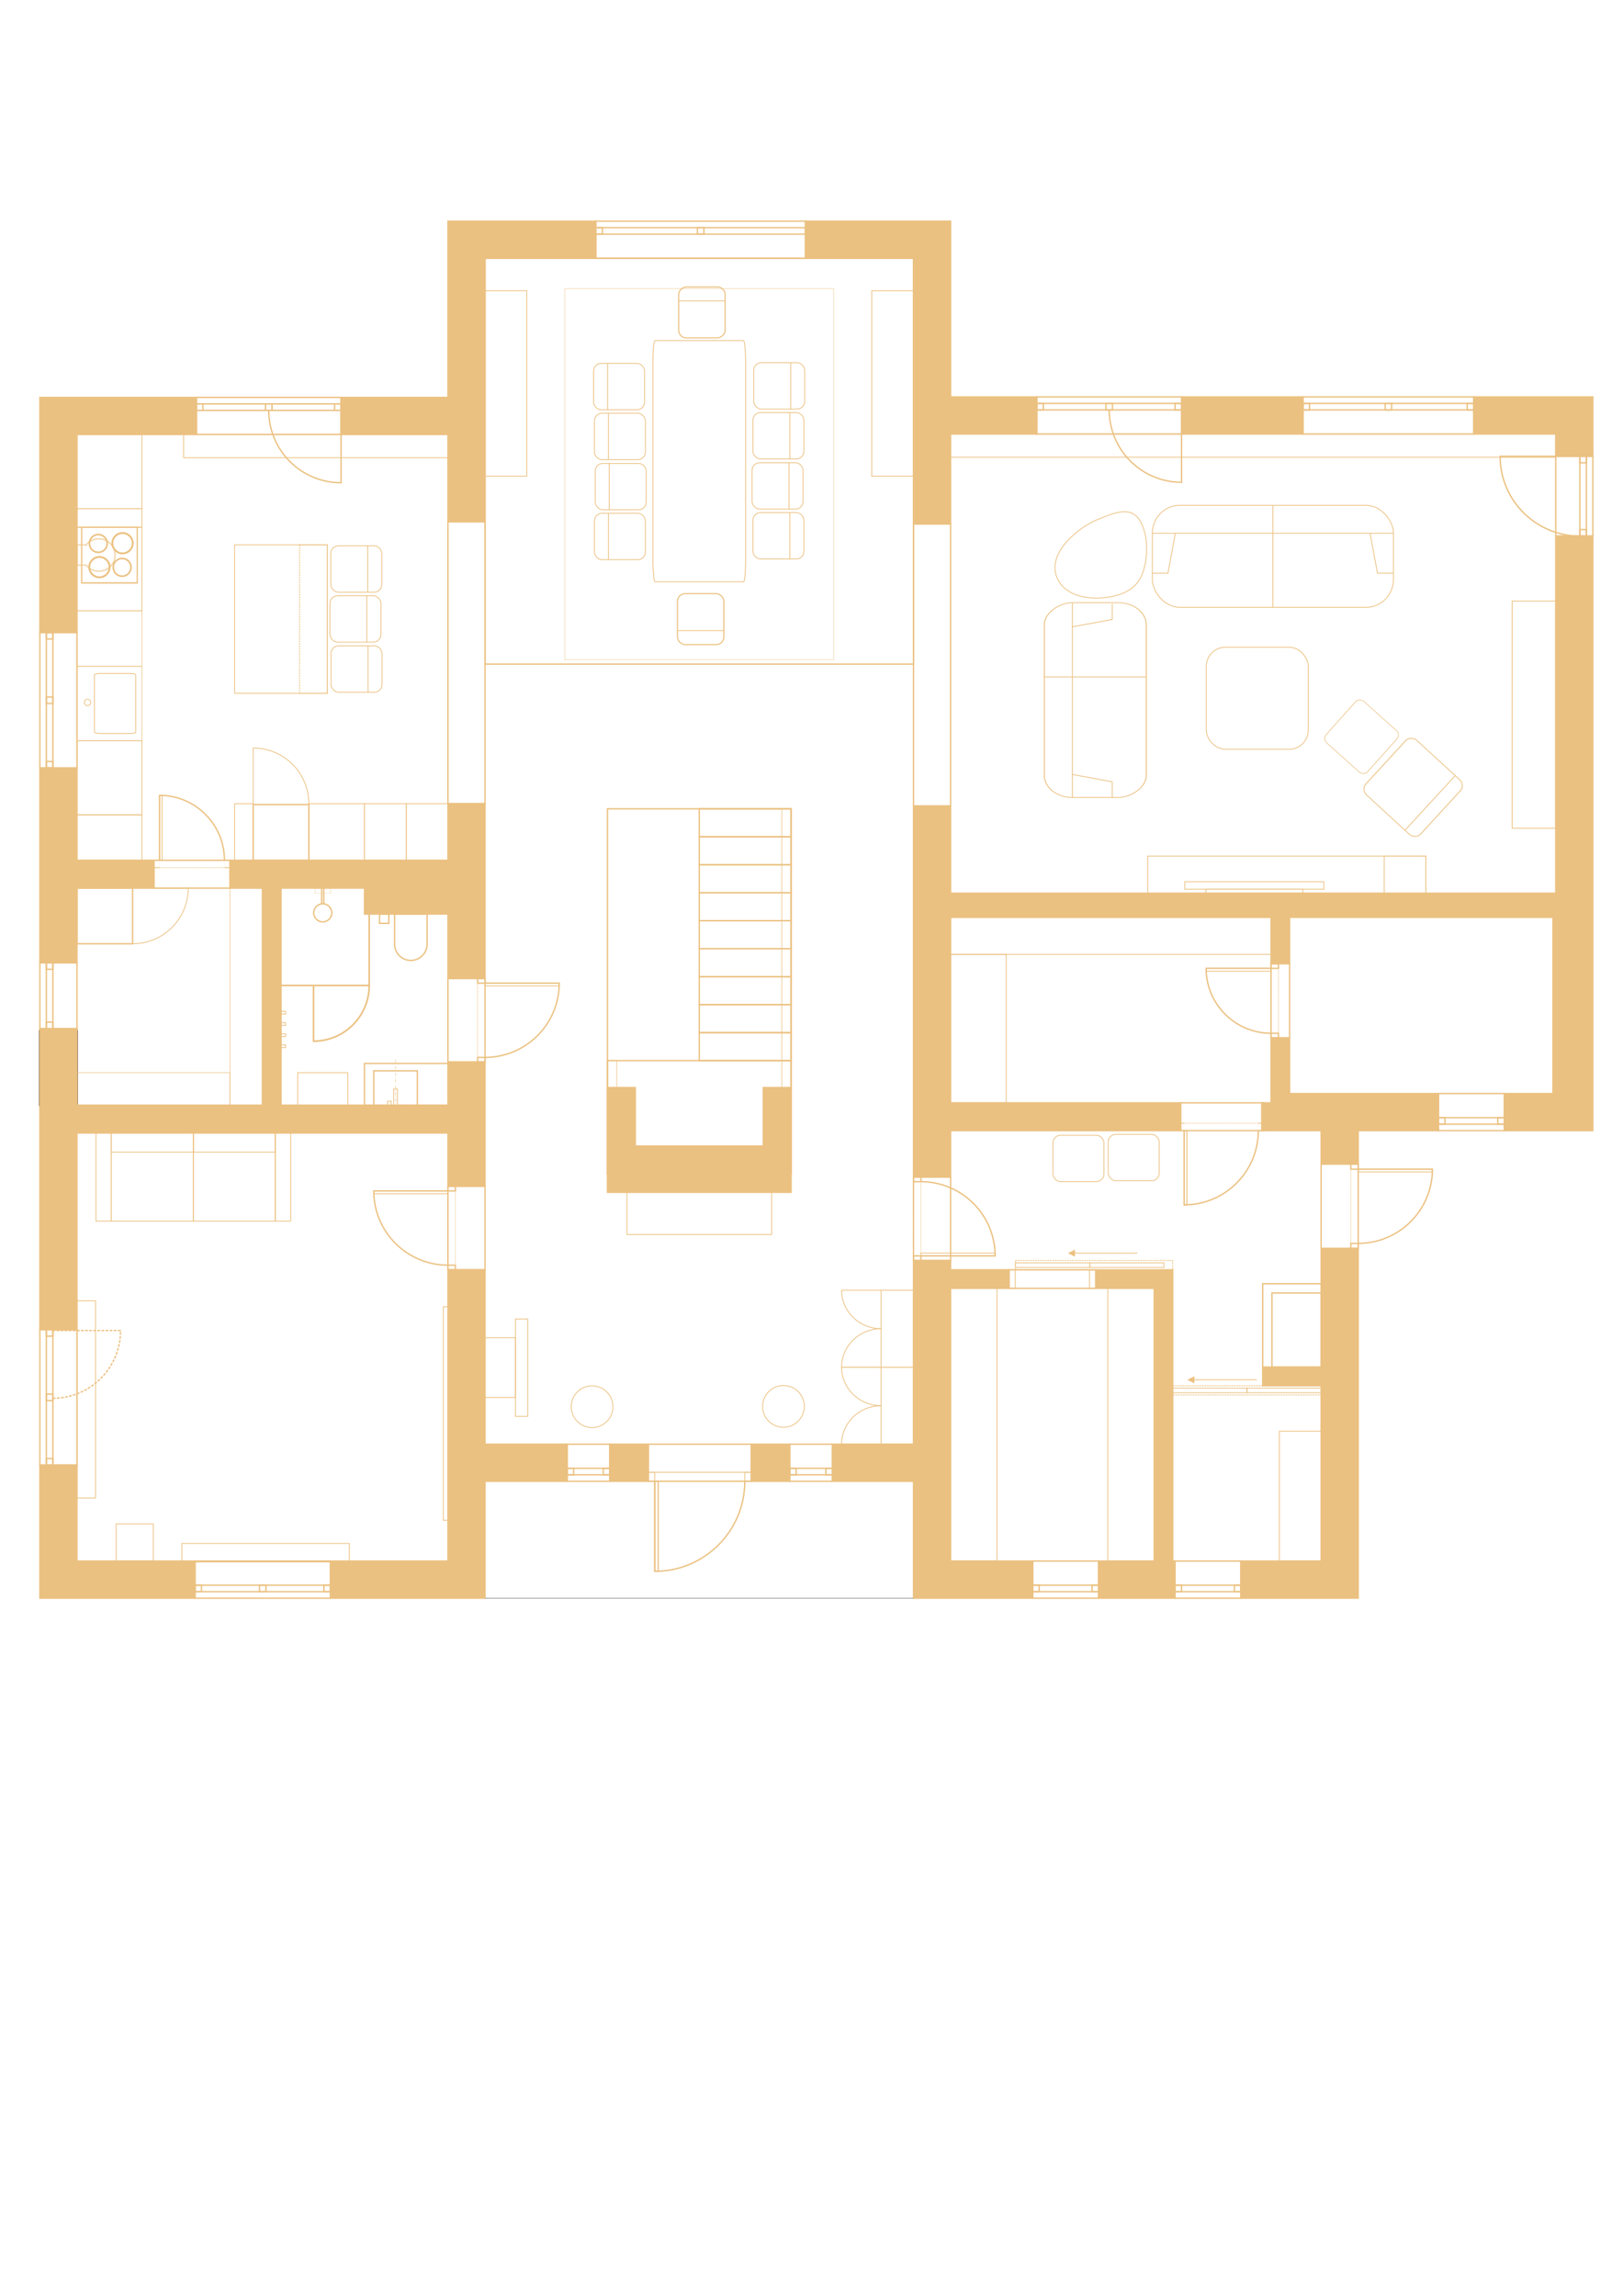 <?xml version="1.0" encoding="UTF-8"?> <svg xmlns="http://www.w3.org/2000/svg" xmlns:xlink="http://www.w3.org/1999/xlink" xml:space="preserve" width="210mm" height="297mm" version="1.1" style="shape-rendering:geometricPrecision; text-rendering:geometricPrecision; image-rendering:optimizeQuality; fill-rule:evenodd; clip-rule:evenodd" viewBox="0 0 21000 29700"> <defs> <style type="text/css"> .str3 {stroke:#9D9E9E;stroke-width:10.58} .str4 {stroke:#EBC181;stroke-width:10.58;stroke-opacity:0.502} .str8 {stroke:#EBC181;stroke-width:10.58;stroke-opacity:0.71} .str9 {stroke:#EBC181;stroke-width:10.58;stroke-opacity:0.729} .str10 {stroke:#EBC181;stroke-width:10.58;stroke-opacity:0.761} .str5 {stroke:#EBC181;stroke-width:10.58} .str0 {stroke:#EBC181;stroke-width:17.63} .str11 {stroke:#EBC181;stroke-width:17.64;stroke-opacity:0.671} .str1 {stroke:#EBC181;stroke-width:17.64} .str7 {stroke:#EBC181;stroke-width:21.17} .str2 {stroke:black;stroke-width:24.69} .str14 {stroke:#EBC181;stroke-width:7.05;stroke-dasharray:35.25 21.15 7.05 21.15} .str13 {stroke:#EBC181;stroke-width:10.58;stroke-dasharray:10.58 10.58} .str6 {stroke:#EBC181;stroke-width:10.58;stroke-dasharray:21.16 10.58} .str12 {stroke:#EBC181;stroke-width:17.64;stroke-dasharray:35.28 17.64} .fil1 {fill:none} .fil3 {fill:none} .fil8 {fill:none} .fil4 {fill:none} .fil5 {fill:none} .fil6 {fill:none} .fil0 {fill:#EBC181} .fil7 {fill:#EBC181;fill-rule:nonzero} .fil2 {fill:white;fill-rule:nonzero} </style> <pattern id="id0" patternUnits="userSpaceOnUse" patternTransform="matrix(1 0 0 1 -14425.1 23805.8)" x="0" y="0" width="1053" height="1053" viewBox="996 12137 1200 1200"> <polygon id="1" class="fil2" points="996,13337 2196,13337 2196,12137 996,12137 "></polygon> <image id="1" x="0" y="0" width="1053" height="1053"></image> </pattern> </defs> <g id="Слой_x0020_2">  <polygon class="fil0 str0" points="8388,19163 7890,19163 7890,18683 8388,18683 "></polygon> <polygon class="fil0 str0" points="7338,19163 6276,19163 6276,20195 6276,20675 4275,20675 4275,20195 5796,20195 5796,19163 5796,18683 5796,16427 6276,16427 6276,18683 7338,18683 "></polygon> <polygon class="fil1 str1" points="9720,19163 8388,19163 8388,18683 9720,18683 "></polygon> <polygon class="fil0 str0" points="10218,19163 9720,19163 9720,18683 10218,18683 "></polygon> <polygon class="fil1 str1" points="6276,15347 6276,16427 5796,16427 5796,15347 "></polygon> <polygon class="fil1 str1" points="6276,12659 6276,13739 5796,13739 5796,12659 "></polygon> <polygon class="fil1 str1" points="6276,6749 6276,10397 5796,10397 5796,6749 "></polygon> <polygon class="fil0 str0" points="6276,3341 7710,3341 7710,2861 5796,2861 5796,3341 5796,5141 4413,5141 4413,5621 5796,5621 5796,6749 6276,6749 "></polygon> <polygon class="fil0 str0" points="12300,2861 12300,5135 13416,5135 13416,5615 12300,5615 12300,6779 11820,6779 11820,3341 10422,3341 10422,2861 11820,2861 "></polygon> <polygon class="fil1 str1" points="13416,5135 15288,5135 15288,5615 13416,5615 "></polygon> <polygon class="fil0 str0" points="15288,5135 16860,5135 16860,5615 15288,5615 "></polygon> <polygon class="fil0 str0" points="19068,5135 20130,5135 20610,5135 20610,5903 20130,5903 20130,5615 19068,5615 "></polygon> <polygon class="fil1 str1" points="20610,5903 20610,6935 20130,6935 20130,5903 "></polygon> <polygon class="fil0 str0" points="20610,6935 20610,11555 20610,11867 20610,14627 20130,14627 19464,14627 19464,14147 20094,14147 20094,11867 16686,11867 16686,12467 16446,12467 16446,11867 12300,11867 12300,14267 15276,14267 15276,14627 12300,14627 12300,15227 11820,15227 11820,10427 12300,10427 12300,11555 20130,11555 20130,6935 "></polygon> <polygon class="fil1 str1" points="12300,6779 12300,10427 11820,10427 11820,6779 "></polygon> <polygon class="fil1 str1" points="12300,15227 12300,16307 11820,16307 11820,15227 "></polygon> <polygon class="fil1 str1" points="16356,14267 16356,14627 15276,14627 15276,14267 "></polygon> <polygon class="fil0 str0" points="18612,14267 18612,14627 17574,14627 17574,15059 17094,15059 17094,14627 16686,14627 16326,14627 16326,14267 16446,14267 16446,13427 16686,13427 16686,14147 18612,14147 "></polygon> <polygon class="fil1 str1" points="16686,12467 16686,13427 16446,13427 16446,12467 "></polygon> <polygon class="fil1 str1" points="17574,15059 17574,16151 17094,16151 17094,15059 "></polygon> <polygon class="fil1 str1" points="14178,16667 13056,16667 13056,16427 14178,16427 "></polygon> <polygon class="fil0 str0" points="13362,20675 11820,20675 11820,20195 11820,19163 10770,19163 10770,18683 11820,18683 11820,16307 12300,16307 12300,16427 13056,16427 13056,16667 12300,16667 12300,20195 13362,20195 "></polygon> <polygon class="fil0 str0" points="17094,17927 16338,17927 16338,17687 17094,17687 17094,16151 17574,16151 17574,20675 17094,20675 16056,20675 16056,20195 17094,20195 "></polygon> <polygon class="fil0 str0" points="15174,20675 14214,20675 14214,20195 14934,20195 14934,16667 14178,16667 14178,16427 15174,16427 15174,16667 15174,20195 15204,20195 15204,20675 "></polygon> <polygon class="fil1 str1" points="2541,5141 4413,5141 4413,5621 2541,5621 "></polygon> <polygon class="fil0 str0" points="996,5621 996,8183 516,8183 516,5141 996,5141 2541,5141 2541,5621 "></polygon> <polygon class="fil0 str0" points="996,9935 996,11129 1992,11129 1992,11489 996,11489 996,12455 516,12455 516,9935 "></polygon> <polygon class="fil1 str1" points="1992,11129 2976,11129 2976,11489 1992,11489 "></polygon> <polygon id="1" class="str2" style="fill:url(#id0);fill-rule:nonzero" points="996,13337 996,14297 516,14297 516,13337 "></polygon> <polygon class="fil0 str0" points="996,13307 996,14297 3396,14297 3396,11489 2976,11489 2976,11129 5796,11129 5796,10397 6276,10397 6276,12659 5796,12659 5796,11489 3636,11489 3636,14297 5796,14297 5796,13739 6276,13739 6276,15347 5796,15347 5796,14657 996,14657 996,17201 516,17201 516,13307 "></polygon> <polygon class="fil0 str0" points="2523,20675 996,20675 516,20675 516,18953 996,18953 996,20195 2523,20195 "></polygon> <polygon class="fil0 str0" points="7860,15185 10236,15185 10236,15425 7860,15425 "></polygon> <polygon class="fil1 str1" points="10236,10463 7860,10463 7860,15185 10236,15185 "></polygon> <polygon class="fil1 str1" points="9048,10463 10236,10463 10236,10825 9048,10825 "></polygon> <polygon class="fil1 str1" points="9048,10825 10236,10825 10236,11187 9048,11187 "></polygon> <polygon class="fil1 str1" points="9048,11187 10236,11187 10236,11549 9048,11549 "></polygon> <polygon class="fil1 str1" points="9048,11549 10236,11549 10236,11911 9048,11911 "></polygon> <polygon class="fil1 str1" points="9048,11911 10236,11911 10236,12273 9048,12273 "></polygon> <polygon class="fil1 str1" points="9048,12273 10236,12273 10236,12635 9048,12635 "></polygon> <polygon class="fil1 str1" points="9048,12635 10236,12635 10236,12997 9048,12997 "></polygon> <polygon class="fil1 str1" points="9048,12997 10236,12997 10236,13359 9048,13359 "></polygon> <polygon class="fil1 str1" points="9048,13359 10236,13359 10236,13721 9048,13721 "></polygon> <polygon class="fil1 str1" points="10236,13721 7860,13721 7860,15185 10236,15185 "></polygon> <polygon class="fil1 str1" points="10770,19079 10218,19079 10218,18995 10770,18995 "></polygon> <polygon class="fil1 str1" points="10770,19163 10218,19163 10218,18683 10770,18683 "></polygon> <polygon class="fil1 str1" points="10302,19079 10218,19079 10218,18995 10302,18995 "></polygon> <polygon class="fil1 str1" points="10770,19079 10686,19079 10686,18995 10770,18995 "></polygon> <polygon class="fil1 str1" points="7890,19079 7338,19079 7338,18995 7890,18995 "></polygon> <polygon class="fil1 str1" points="7890,19163 7338,19163 7338,18683 7890,18683 "></polygon> <polygon class="fil1 str1" points="7422,19079 7338,19079 7338,18995 7422,18995 "></polygon> <polygon class="fil1 str1" points="7890,19079 7806,19079 7806,18995 7890,18995 "></polygon> <polygon class="fil1 str1" points="4275,20675 2523,20675 2523,20195 4275,20195 "></polygon> <polygon class="fil1 str1" points="4275,20591 2523,20591 2523,20507 4275,20507 "></polygon> <polygon class="fil1 str1" points="2607,20591 2523,20591 2523,20507 2607,20507 "></polygon> <polygon class="fil1 str1" points="3441,20591 3357,20591 3357,20507 3441,20507 "></polygon> <polygon class="fil1 str1" points="4275,20591 4191,20591 4191,20507 4275,20507 "></polygon> <polygon class="fil1 str1" points="516,18953 516,17201 996,17201 996,18953 "></polygon> <polygon class="fil1 str1" points="600,18953 600,17201 684,17201 684,18953 "></polygon> <polygon class="fil1 str1" points="600,17285 600,17201 684,17201 684,17285 "></polygon> <polygon class="fil1 str1" points="600,18119 600,18035 684,18035 684,18119 "></polygon> <polygon class="fil1 str1" points="600,18953 600,18869 684,18869 684,18953 "></polygon> <polygon class="fil1 str1" points="516,13307 516,12455 996,12455 996,13307 "></polygon> <polygon class="fil1 str1" points="600,13307 600,13223 684,13223 684,13307 "></polygon> <polygon class="fil1 str1" points="600,12455 600,13307 684,13307 684,12455 "></polygon> <polygon class="fil1 str1" points="600,12539 600,12455 684,12455 684,12539 "></polygon> <rect class="fil1 str1" x="6276" y="3341" width="5544" height="5250"></rect> <line class="fil1 str3" x1="6276" y1="20675" x2="11820" y2="20675"></line> <polygon class="fil1 str1" points="516,9935 516,8183 996,8183 996,9935 "></polygon> <polygon class="fil1 str1" points="600,9935 600,8183 684,8183 684,9935 "></polygon> <polygon class="fil1 str1" points="600,8267 600,8183 684,8183 684,8267 "></polygon> <polygon class="fil1 str1" points="600,9101 600,9017 684,9017 684,9101 "></polygon> <polygon class="fil1 str1" points="600,9935 600,9851 684,9851 684,9935 "></polygon> <polygon class="fil1 str1" points="2541,5225 4413,5225 4413,5309 2541,5309 "></polygon> <polygon class="fil1 str1" points="4329,5225 4413,5225 4413,5309 4329,5309 "></polygon> <polygon class="fil1 str1" points="3435,5225 3519,5225 3519,5309 3435,5309 "></polygon> <polygon class="fil1 str1" points="2541,5225 2625,5225 2625,5309 2541,5309 "></polygon> <path class="fil1 str1" d="M3477 5309c0,517 419,936 936,936l0 -936"></path> <rect class="fil1 str1" x="7710" y="2861" width="2712" height="480"></rect> <rect class="fil1 str1" x="7710" y="2945" width="2712" height="84"></rect> <rect class="fil1 str1" x="9024" y="2945" width="84" height="84"></rect> <rect class="fil1 str1" x="7710" y="2945" width="84" height="84"></rect> <polygon class="fil1 str1" points="13416,5219 15288,5219 15288,5303 13416,5303 "></polygon> <polygon class="fil1 str1" points="15204,5219 15288,5219 15288,5303 15204,5303 "></polygon> <polygon class="fil1 str1" points="14310,5219 14394,5219 14394,5303 14310,5303 "></polygon> <polygon class="fil1 str1" points="13416,5219 13500,5219 13500,5303 13416,5303 "></polygon> <path class="fil1 str1" d="M14352 5303c0,517 419,936 936,936l0 -936"></path> <polygon class="fil1 str1" points="16860,5135 19068,5135 19068,5615 16860,5615 "></polygon> <polygon class="fil1 str1" points="19068,5219 16860,5219 16860,5303 19068,5303 "></polygon> <polygon class="fil1 str1" points="18984,5219 19068,5219 19068,5303 18984,5303 "></polygon> <polygon class="fil1 str1" points="16860,5219 16944,5219 16944,5303 16860,5303 "></polygon> <polygon class="fil1 str1" points="17922,5219 18006,5219 18006,5303 17922,5303 "></polygon> <polygon class="fil1 str1" points="20526,6935 20526,5903 20442,5903 20442,6935 "></polygon> <path class="fil1 str1" d="M20442 6935c-570,0 -1032,-462 -1032,-1032l1032 0"></path> <polygon class="fil1 str1" points="20442,5903 20526,5903 20526,5987 20442,5987 "></polygon> <polygon class="fil1 str1" points="20442,6851 20526,6851 20526,6935 20442,6935 "></polygon> <polygon class="fil1 str1" points="18612,14627 19464,14627 19464,14147 18612,14147 "></polygon> <polygon class="fil1 str1" points="18612,14543 18696,14543 18696,14459 18612,14459 "></polygon> <polygon class="fil1 str1" points="19464,14543 18612,14543 18612,14459 19464,14459 "></polygon> <polygon class="fil1 str1" points="19380,14543 19464,14543 19464,14459 19380,14459 "></polygon> <polygon class="fil1 str1" points="15204,20675 16056,20675 16056,20195 15204,20195 "></polygon> <polygon class="fil1 str1" points="15204,20591 15288,20591 15288,20507 15204,20507 "></polygon> <polygon class="fil1 str1" points="16056,20591 15204,20591 15204,20507 16056,20507 "></polygon> <polygon class="fil1 str1" points="15972,20591 16056,20591 16056,20507 15972,20507 "></polygon> <polygon class="fil1 str1" points="14214,20675 13362,20675 13362,20195 14214,20195 "></polygon> <polygon class="fil1 str1" points="14214,20591 14130,20591 14130,20507 14214,20507 "></polygon> <polygon class="fil1 str1" points="13362,20591 14214,20591 14214,20507 13362,20507 "></polygon> <polygon class="fil1 str1" points="13446,20591 13362,20591 13362,20507 13446,20507 "></polygon> <polygon class="fil0 str0" points="9876,14069 10236,14069 10236,14825 10236,15185 7860,15185 7860,14825 7860,14069 8220,14069 8220,14825 9876,14825 "></polygon> <polygon class="fil0 str0" points="4836,11489 5796,11489 5796,11825 4836,11825 "></polygon> <polygon class="fil0 str0" points="4716,11489 4836,11489 4836,11825 4716,11825 "></polygon> <polygon class="fil3 str4" points="10788,3734 7308,3734 7308,8534 10788,8534 "></polygon> <path class="fil1 str1" d="M5316 11825l0 0 -210 0 0 210 0 180c0,116 95,210 210,210l0 0c116,0 210,-95 210,-210l0 -180 0 -210 -210 0z"></path> <rect class="fil1 str5" x="8112" y="15425" width="1872" height="546"></rect> <rect class="fil1 str1" x="4716" y="13757" width="1080" height="540"></rect> <rect class="fil1 str5" x="3564" y="13013" width="72" height="600"></rect> <rect class="fil1 str1" x="4911" y="11825" width="120" height="120"></rect> <rect class="fil1 str5" x="6276" y="3761" width="540" height="2400"></rect> <rect class="fil1 str5" x="996" y="5621" width="840" height="960"></rect> <rect class="fil1 str5" x="5256" y="10397" width="540" height="732"></rect> <rect class="fil1 str5" x="3036" y="7049" width="1200" height="1920"></rect> <rect class="fil1 str5" x="14334" y="16667" width="600" height="3528"></rect> <rect class="fil1 str0" x="16338" y="16607" width="756" height="1080"></rect> <rect class="fil1 str6" x="15174" y="17927" width="1920" height="120"></rect> <rect class="fil1 str5" x="12300" y="11867" width="4146" height="480"></rect> <rect class="fil1 str5" x="12300" y="12347" width="720" height="1920"></rect> <rect class="fil1 str5" x="6670" y="17063" width="158" height="1260"></rect> <rect class="fil1 str5" x="6276" y="17306" width="394" height="773"></rect> <rect class="fil1 str5" x="11400" y="17687" width="420" height="996"></rect> <rect class="fil1 str5" x="11400" y="16691" width="420" height="996"></rect> <path class="fil1 str5" d="M11400 16691l-511 0c0,275 229,498 511,498"></path> <path class="fil1 str5" d="M11400 17687l-511 0c0,-275 229,-498 511,-498"></path> <path class="fil1 str5" d="M11400 17687l-511 0c0,275 229,498 511,498"></path> <path class="fil1 str5" d="M11400 18683l-511 0c0,-275 229,-498 511,-498"></path> <path class="fil1 str7" d="M4057 12749l0 720c398,0 720,-322 720,-720"></path> <rect class="fil1 str5" x="3636" y="13083" width="58.632" height="35.724"></rect> <rect class="fil1 str5" x="3636" y="13230" width="58.632" height="35.724"></rect> <rect class="fil1 str5" x="3636" y="13374" width="58.632" height="35.724"></rect> <rect class="fil1 str5" x="3636" y="13517" width="58.632" height="35.724"></rect> <path class="fil1 str1" d="M6276 12719l960 0c0,530 -430,960 -960,960"></path> <rect class="fil1 str1" x="6180" y="13679" width="96" height="60"></rect> <rect class="fil1 str1" x="6180" y="12659" width="96" height="60"></rect> <rect class="fil1 str5" x="6276" y="12719" width="960" height="36.372"></rect> <circle class="fil1 str1" cx="4176" cy="11809" r="117"></circle> <rect class="fil1 str1" x="4162" y="11489" width="27.624" height="202.86"></rect> <rect class="fil1 str1" transform="matrix(7.08377E-016 -0.139 0.251 -2.6324E-014 4074.78 11557.1)" width="493" height="807"></rect> <rect class="fil1 str5" x="996" y="6581" width="840" height="240"></rect> <rect class="fil1 str5" x="996" y="6821" width="840" height="1080"></rect> <polygon class="fil4 str8" points="996,7901 1836,7901 1836,8621 996,8621 "></polygon> <polygon class="fil5 str9" points="996,8621 1836,8621 1836,9581 996,9581 "></polygon> <rect class="fil1 str5" x="996" y="9581" width="840" height="960"></rect> <rect class="fil1 str5" x="996" y="10541" width="840" height="588"></rect> <rect class="fil1 str5" x="3996" y="10397" width="720" height="732"></rect> <rect class="fil1 str5" x="4716" y="10397" width="540" height="732"></rect> <rect class="fil1 str1" x="3276" y="10409" width="720" height="720"></rect> <rect class="fil1 str5" x="3036" y="10397" width="240" height="732"></rect> <path class="fil1 str5" d="M3276 10397l0 -720c398,0 720,322 720,720"></path> <rect class="fil1 str6" x="3876" y="7049" width="360" height="1920"></rect> <rect class="fil1 str5" x="4283" y="8355" width="660" height="600" rx="98" ry="100"></rect> <line class="fil1 str5" x1="4762" y1="8355" x2="4762" y2="8955"></line> <rect class="fil1 str5" x="4269" y="7707" width="660" height="600" rx="98" ry="100"></rect> <line class="fil1 str5" x1="4747" y1="7707" x2="4747" y2="8307"></line> <rect class="fil1 str5" x="4280" y="7061" width="660" height="600" rx="98" ry="100"></rect> <line class="fil1 str5" x1="4758" y1="7061" x2="4758" y2="7661"></line> <rect class="fil1 str5" x="1222" y="8713" width="534" height="776" rx="70" ry="16"></rect> <circle class="fil1 str5" cx="1133" cy="9087" r="41"></circle> <rect class="fil1 str5" x="11280" y="3761" width="540" height="2400"></rect> <rect class="fil1 str5" x="8448" y="4406" width="1200" height="3120" rx="27" ry="278"></rect> <rect class="fil1 str5" x="9731" y="5986" width="660" height="600" rx="98" ry="100"></rect> <line class="fil1 str5" x1="10209" y1="5986" x2="10209" y2="6586"></line> <rect class="fil1 str5" x="9742" y="5337" width="660" height="600" rx="98" ry="100"></rect> <line class="fil1 str5" x1="10220" y1="5337" x2="10220" y2="5937"></line> <rect class="fil1 str5" x="9752" y="4692" width="660" height="600" rx="98" ry="100"></rect> <line class="fil1 str5" x1="10231" y1="4692" x2="10231" y2="5292"></line> <rect class="fil1 str5" x="9742" y="6631" width="660" height="600" rx="98" ry="100"></rect> <line class="fil1 str5" x1="10220" y1="6631" x2="10220" y2="7231"></line> <rect class="fil1 str5" x="7702" y="5995" width="660" height="600" rx="98" ry="100"></rect> <line class="fil1 str5" x1="7883" y1="5995" x2="7883" y2="6595"></line> <rect class="fil1 str5" x="7691" y="5346" width="660" height="600" rx="98" ry="100"></rect> <line class="fil1 str5" x1="7873" y1="5347" x2="7873" y2="5947"></line> <rect class="fil1 str5" x="7680" y="4701" width="660" height="600" rx="98" ry="100"></rect> <line class="fil1 str5" x1="7862" y1="4701" x2="7862" y2="5301"></line> <rect class="fil1 str5" x="7691" y="6640" width="660" height="600" rx="98" ry="100"></rect> <line class="fil1 str5" x1="7873" y1="6640" x2="7873" y2="7240"></line> <rect class="fil1 str5" transform="matrix(0.672 -0.732 0.798 0.732 17606.3 10215)" width="966" height="886" rx="97" ry="97"></rect> <line class="fil1 str5" x1="18179" y1="10741" x2="18829" y2="10034"></line> <polygon class="fil6 str10" points="10236,10463 10116,10463 10116,15185 10236,15185 "></polygon> <polygon class="fil6 str10" points="7980,13721 7860,13721 7860,15185 7980,15185 "></polygon> <rect class="fil1 str5" x="12300" y="16667" width="600" height="3528"></rect> <rect class="fil1 str5" x="16134" y="17957" width="960" height="60"></rect> <rect class="fil1 str5" x="15174" y="17957" width="960" height="60"></rect> <g> <path class="fil7" d="M15362 17850l92 -46 0 92 -92 -46zm899 5l-808 0 0 -11 808 0 0 11z"></path> </g> <rect class="fil1 str5" x="16554" y="18515" width="540" height="1680"></rect> <path class="fil1 str1" d="M15321 14627l0 960c530,0 960,-430 960,-960"></path> <rect class="fil1 str1" transform="matrix(1.10544E-014 -0.64 0.049 1.99719E-015 16281.2 14626.7)" width="150" height="915"></rect> <rect class="fil1 str5" transform="matrix(3.17815E-014 -1.2 1.2 3.17814E-014 15321.2 15586.7)" width="800" height="30.31"></rect> <path class="fil1 str1" d="M16446 12527l-840 0c0,464 376,840 840,840"></path> <rect class="fil1 str1" x="16446" y="12467" width="96" height="60"></rect> <rect class="fil1 str5" x="15606" y="12527" width="840" height="36.372"></rect> <path class="fil1 str1" d="M17574 15125l960 0c0,530 -430,960 -960,960"></path> <rect class="fil1 str1" x="17478" y="15059" width="96" height="66"></rect> <rect class="fil1 str5" x="17574" y="15125" width="960" height="36.372"></rect> <polyline class="fil1 str5" points="8472,19163 8472,19046 9637,19046 9637,19163 "></polyline> <path class="fil1 str1" d="M8472 19163l0 1165c643,0 1165,-521 1165,-1165"></path> <rect class="fil1 str1" transform="matrix(2.05625E-014 -0.776 0.091 2.42284E-015 9636.51 19162.7)" width="150" height="915"></rect> <rect class="fil1 str1" transform="matrix(2.05625E-014 -0.776 0.091 2.42284E-015 8388.21 19162.7)" width="150" height="915"></rect> <rect class="fil1 str5" transform="matrix(3.85547E-014 -1.456 1.456 3.85547E-014 8471.91 20327.3)" width="800" height="30.31"></rect> <line class="fil1 str5" x1="8516" y1="19163" x2="9637" y2="19163"></line> <rect class="fil1 str0" x="16458" y="16727" width="636" height="960"></rect> <rect class="fil1 str5" x="14339" y="14675" width="660" height="600" rx="98" ry="100"></rect> <rect class="fil1 str5" x="13624" y="14686" width="660" height="600" rx="98" ry="100"></rect> <rect class="fil1 str6" x="13140" y="16307" width="2034" height="120"></rect> <rect class="fil1 str5" x="14100" y="16337" width="960" height="60"></rect> <rect class="fil1 str5" x="13140" y="16337" width="960" height="60"></rect> <rect class="fil1 str5" x="13056" y="16427" width="80.736" height="240"></rect> <rect class="fil1 str5" x="14097" y="16427" width="80.736" height="240"></rect> <g> <path class="fil7" d="M13817 16212l92 -46 0 92 -92 -46zm899 5l-808 0 0 -11 808 0 0 11z"></path> </g> <rect class="fil1 str1" transform="matrix(-2.68341E-014 1.013 0.912 2.4162E-014 1056.22 6820.68)" width="711" height="789"></rect> <circle class="fil1 str1" transform="matrix(-3.17815E-014 1.2 1.2 3.17814E-014 1271.86 7030.47)" r="96"></circle> <circle class="fil1 str1" transform="matrix(-3.17815E-014 1.2 1.2 3.17814E-014 1580.26 7339.43)" r="96"></circle> <circle class="fil1 str1" transform="matrix(-3.63477E-014 1.372 1.372 3.63477E-014 1286.57 7336.78)" r="96"></circle> <circle class="fil1 str1" transform="matrix(-3.63477E-014 1.372 1.372 3.63477E-014 1585.55 7027.22)" r="96"></circle> <path class="fil8 str11" d="M1115 7049c38,-48 98,-79 164,-79 116,0 210,94 210,210 0,116 -94,210 -210,210 -66,0 -126,-31 -164,-79l-118 0 0 -262 118 0z"></path> <rect class="fil1 str5" transform="matrix(3.5711E-014 -1.348 1.374 3.63999E-014 8781.51 4371.13)" width="489" height="437" rx="73" ry="73"></rect> <line class="fil1 str5" x1="8782" y1="3893" x2="9382" y2="3893"></line> <rect class="fil1 str5" transform="matrix(3.5711E-014 1.348 1.374 -3.63999E-014 8765.63 7679.9)" width="489" height="437" rx="73" ry="73"></rect> <line class="fil1 str5" x1="8766" y1="8158" x2="9366" y2="8158"></line> <polyline class="fil1 str7" points="4777,11825 4777,12749 3636,12749 "></polyline> <polygon class="fil1 str1" points="1716,11489 1716,12209 996,12209 996,11489 "></polygon> <path class="fil1 str5" d="M1716 11489l720 0c0,398 -322,720 -720,720"></path> <polygon class="fil5 str9" points="2976,11489 3396,11489 3396,14297 2976,14297 "></polygon> <polygon class="fil5 str9" points="996,14297 996,13877 2976,13877 2976,14297 "></polygon> <polygon class="fil1 str5" points="1983,19715 1503,19715 1503,20195 1983,20195 "></polygon> <polygon class="fil1 str5" points="5736,16905 5736,19667 5796,19667 5796,16905 "></polygon> <polygon class="fil1 str5" points="1440,14657 2501,14657 2501,15797 1440,15797 "></polygon> <polygon class="fil1 str5" points="1440,14657 2501,14657 2501,14905 1440,14905 "></polygon> <polygon class="fil1 str5" points="2501,14657 3562,14657 3562,15797 2501,15797 "></polygon> <polygon class="fil1 str5" points="2501,14657 3562,14657 3562,14905 2501,14905 "></polygon> <polygon class="fil1 str5" points="3562,15797 3562,14657 3761,14657 3761,15797 "></polygon> <polygon class="fil1 str5" points="1241,15797 1241,14657 1440,14657 1440,15797 "></polygon> <path class="fil1 str12" d="M684 18089c484,0 876,-392 876,-876l-876 0"></path> <polygon class="fil1 str5" points="996,19379 996,16828 1236,16828 1236,19379 "></polygon> <polygon class="fil1 str5" points="2353,19967 4520,19967 4520,20207 2353,20207 "></polygon> <circle class="fil1 str5" cx="7661" cy="18198" r="270"></circle> <circle class="fil1 str5" cx="10137" cy="18194" r="270"></circle> <rect class="fil1 str1" x="4836" y="13853" width="564" height="444"></rect> <rect class="fil1 str5" x="3852" y="13877" width="648" height="420"></rect> <path class="fil1 str1" d="M5796 15407l-960 0c0,530 430,960 960,960"></path> <rect class="fil1 str1" x="5796" y="16367" width="96" height="60"></rect> <rect class="fil1 str1" x="5796" y="15347" width="96" height="60"></rect> <rect class="fil1 str5" x="4836" y="15407" width="960" height="36.372"></rect> <line class="fil1 str13" x1="5892" y1="15407" x2="5892" y2="16367"></line> <line class="fil1 str13" x1="6180" y1="12719" x2="6180" y2="13679"></line> <path class="fil1 str1" d="M11916 16247l960 0c0,-530 -430,-960 -960,-960"></path> <rect class="fil1 str1" x="11820" y="15227" width="96" height="60"></rect> <rect class="fil1 str1" x="11820" y="16247" width="96" height="60"></rect> <rect class="fil1 str5" x="11916" y="16210" width="960" height="36.372"></rect> <line class="fil1 str13" x1="11820" y1="16247" x2="11820" y2="15287"></line> <line class="fil1 str13" x1="11916" y1="16228" x2="11916" y2="15268"></line> <rect class="fil1 str1" transform="matrix(1.10544E-014 -0.64 0.049 1.99719E-015 15276.2 14626.7)" width="150" height="915"></rect> <line class="fil1 str13" x1="15321" y1="14531" x2="16281" y2="14531"></line> <rect class="fil1 str5" x="14910" y="6537" width="3120" height="1320" rx="354" ry="362"></rect> <line class="fil1 str5" x1="16470" y1="6537" x2="16470" y2="7857"></line> <line class="fil1 str5" x1="14910" y1="6899" x2="18030" y2="6899"></line> <polyline class="fil1 str5" points="15208,6899 15112,7415 14910,7415 "></polyline> <polyline class="fil1 str5" points="17728,6899 17823,7415 18026,7415 "></polyline> <rect class="fil1 str5" transform="matrix(3.17063E-014 -0.967 1.224 2.61891E-014 13512.4 10316.7)" width="2606" height="1078" rx="296" ry="296"></rect> <line class="fil1 str5" x1="13512" y1="8757" x2="14832" y2="8757"></line> <line class="fil1 str5" x1="13875" y1="10317" x2="13875" y2="7797"></line> <polyline class="fil1 str5" points="13875,10019 14391,10114 14391,10317 "></polyline> <polyline class="fil1 str5" points="13875,8109 14391,8014 14391,7811 "></polyline> <path class="fil1 str5" d="M14221 6712c-275,110 -657,432 -553,738 107,317 572,334 843,232 95,-36 175,-93 227,-174 92,-143 132,-430 66,-646 -102,-338 -319,-255 -583,-149z"></path> <rect class="fil1 str5" x="15608" y="8373" width="1320" height="1320" rx="246" ry="249"></rect> <rect class="fil1 str5" transform="matrix(0.497 -0.556 0.605 0.542 17109.4 9559.32)" width="966" height="886" rx="97" ry="97"></rect> <rect class="fil1 str5" x="19566" y="7775" width="564" height="2940"></rect> <rect class="fil1 str5" x="14850" y="11075" width="3600" height="480"></rect> <rect class="fil1 str5" x="17910" y="11075" width="540" height="480"></rect> <rect class="fil1 str5" x="15330" y="11407" width="1800" height="96"></rect> <rect class="fil1 str5" x="15603" y="11503" width="1254.13" height="51.216"></rect> <rect class="fil1 str1" x="16446" y="13367" width="96" height="60"></rect> <line class="fil1 str13" x1="16542" y1="12527" x2="16542" y2="13367"></line> <rect class="fil1 str1" x="17478" y="16085" width="96" height="66"></rect> <line class="fil1 str13" x1="17478" y1="15125" x2="17478" y2="16085"></line> <rect class="fil1 str5" x="2376" y="5621" width="3420" height="300"></rect> <rect class="fil1 str5" x="12300" y="5615" width="7830" height="300"></rect> <path class="fil1 str1" d="M2064 11129l0 -840c464,0 840,376 840,840"></path> <rect class="fil1 str1" transform="matrix(2.03401E-014 -0.64 0.079 1.73669E-015 1992.2 11224.7)" width="150" height="915"></rect> <rect class="fil1 str5" transform="matrix(-2.78088E-014 1.05 1.05 2.78088E-014 2064.2 10288.7)" width="800" height="30.31"></rect> <rect class="fil1 str1" transform="matrix(2.03401E-014 -0.64 0.079 1.73669E-015 2904.2 11224.7)" width="150" height="915"></rect> <line class="fil1 str13" x1="2064" y1="11225" x2="2904" y2="11225"></line> <line class="fil1 str14" x1="5118" y1="13709" x2="5118" y2="14297"></line> <rect class="fil1 str5" x="5094" y="14088" width="48" height="208.356"></rect> <rect class="fil1 str5" x="5015" y="14246" width="48" height="50.208"></rect> </g> </svg> 